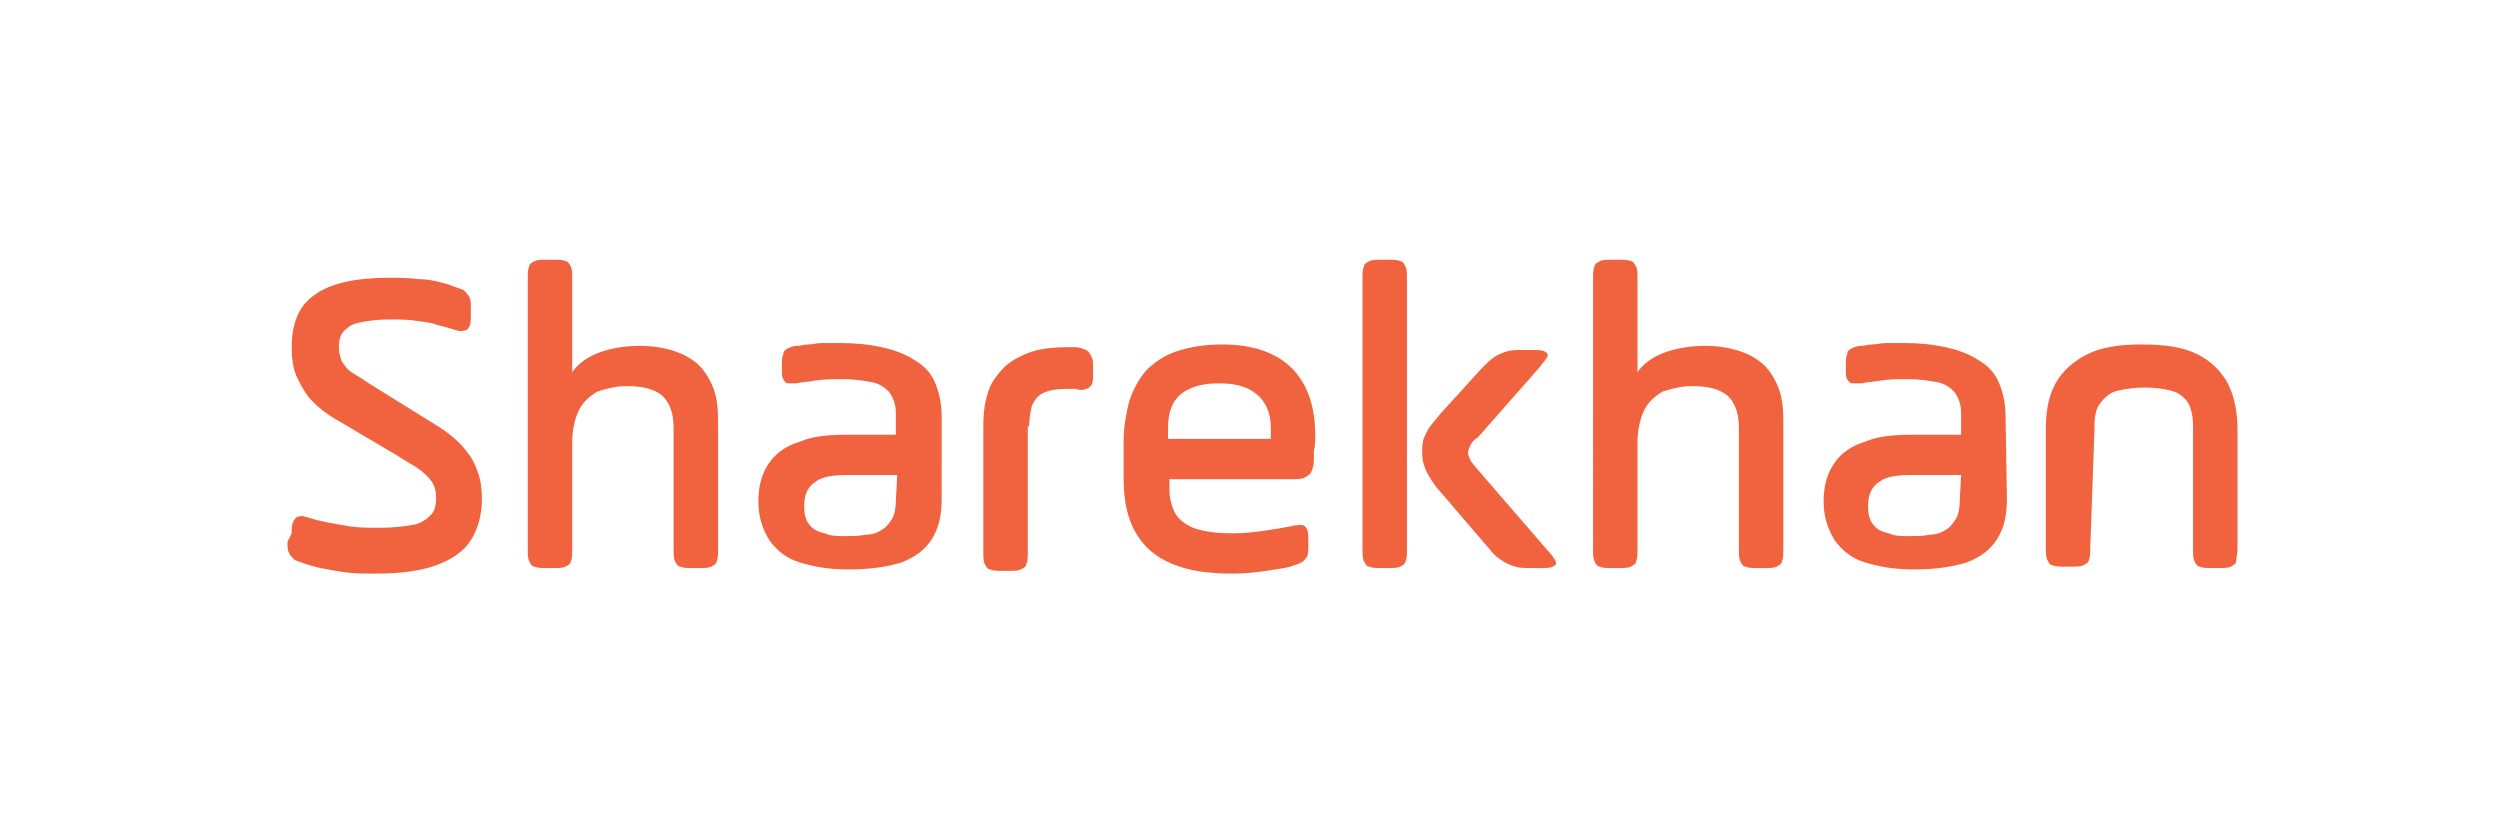 <?xml version="1.0" encoding="utf-8"?>
<!-- Generator: Adobe Illustrator 26.3.1, SVG Export Plug-In . SVG Version: 6.00 Build 0)  -->
<svg version="1.1" id="Layer_1" xmlns="http://www.w3.org/2000/svg" xmlns:xlink="http://www.w3.org/1999/xlink" x="0px" y="0px"
	 viewBox="0 0 180 60" style="enable-background:new 0 0 180 60;" xml:space="preserve">
<style type="text/css">
	.st0{fill:#F1623F;}
</style>
<path class="st0" d="M20.7,39c0,0.4,0,0.6,0.1,0.8c0.1,0.2,0.2,0.3,0.4,0.5c0.2,0.1,0.5,0.2,0.8,0.3c0.3,0.1,0.6,0.2,1.1,0.3
	c0.5,0.1,1,0.2,1.7,0.3c0.7,0.1,1.5,0.1,2.3,0.1c1.7,0,3.2-0.2,4.3-0.6c1.1-0.4,2-1,2.5-1.8c0.5-0.8,0.8-1.8,0.8-3
	c0-0.7-0.1-1.4-0.3-1.9c-0.2-0.6-0.4-1-0.8-1.5c-0.3-0.4-0.7-0.8-1.2-1.2c-0.5-0.4-1-0.7-1.5-1l-4.5-2.8c-0.4-0.3-0.8-0.5-1.1-0.7
	c-0.3-0.2-0.5-0.5-0.7-0.8c-0.1-0.3-0.2-0.6-0.2-1c0-0.5,0.1-0.9,0.4-1.2c0.3-0.3,0.6-0.5,1.2-0.6c0.5-0.1,1.2-0.2,2-0.2
	c0.7,0,1.4,0,2,0.1c0.6,0.1,1,0.1,1.5,0.3c0.4,0.1,0.8,0.2,1.1,0.3c0.3,0.1,0.6,0.2,0.8,0.1c0.2,0,0.3-0.1,0.4-0.3
	c0.1-0.2,0.1-0.5,0.1-0.8v-0.5c0-0.4,0-0.6-0.1-0.8c-0.1-0.2-0.2-0.3-0.4-0.5c-0.2-0.1-0.5-0.2-0.8-0.3c-0.2-0.1-0.6-0.2-1-0.3
	c-0.4-0.1-0.9-0.2-1.4-0.2C29.4,20,28.7,20,28,20c-2.4,0-4.2,0.4-5.3,1.2c-1.2,0.8-1.7,2.1-1.7,3.8c0,0.8,0.1,1.6,0.4,2.2
	c0.3,0.6,0.6,1.2,1.1,1.7c0.5,0.5,1,0.9,1.7,1.3l4.4,2.6c0.6,0.4,1.2,0.7,1.6,1c0.4,0.3,0.7,0.6,0.9,0.9c0.2,0.3,0.3,0.7,0.3,1.1
	c0,0.6-0.1,1-0.4,1.3c-0.3,0.3-0.7,0.6-1.3,0.7c-0.6,0.1-1.4,0.2-2.3,0.2c-0.8,0-1.6,0-2.2-0.1c-0.6-0.1-1.2-0.2-1.7-0.3
	c-0.5-0.1-0.9-0.2-1.2-0.3c-0.3-0.1-0.6-0.2-0.8-0.1c-0.2,0-0.3,0.2-0.4,0.4c-0.1,0.2-0.1,0.5-0.1,0.8L20.7,39L20.7,39z M38,39.5
	c0,0.4,0,0.7,0.1,0.9c0.1,0.2,0.2,0.4,0.4,0.4c0.2,0.1,0.5,0.1,0.9,0.1h0.4c0.4,0,0.7,0,0.9-0.1c0.2-0.1,0.4-0.2,0.4-0.4
	c0.1-0.2,0.1-0.5,0.1-0.9v-7.6c0-1,0.2-1.8,0.5-2.4c0.3-0.6,0.8-1,1.3-1.3c0.6-0.2,1.3-0.4,2.1-0.4c1.2,0,2,0.2,2.6,0.7
	c0.5,0.5,0.8,1.2,0.8,2.3v8.7c0,0.4,0,0.7,0.1,0.9c0.1,0.2,0.2,0.4,0.4,0.4c0.2,0.1,0.5,0.1,0.9,0.1h0.4c0.4,0,0.7,0,0.9-0.1
	c0.2-0.1,0.4-0.2,0.4-0.4c0.1-0.2,0.1-0.5,0.1-0.9v-9.2c0-1-0.1-1.8-0.4-2.5c-0.3-0.7-0.7-1.3-1.2-1.7c-0.5-0.4-1.1-0.7-1.8-0.9
	c-0.7-0.2-1.4-0.3-2.2-0.3c-1.2,0-2.2,0.2-3,0.5c-0.8,0.3-1.5,0.8-1.9,1.4v-6.7c0-0.4,0-0.7-0.1-0.9c-0.1-0.2-0.2-0.4-0.4-0.4
	c-0.2-0.1-0.5-0.1-0.9-0.1h-0.4c-0.4,0-0.7,0-0.9,0.1c-0.2,0.1-0.4,0.2-0.4,0.4c-0.1,0.2-0.1,0.5-0.1,0.9L38,39.5L38,39.5z M67.8,30
	c0-1-0.2-1.8-0.5-2.5c-0.3-0.7-0.8-1.2-1.5-1.6c-0.6-0.4-1.4-0.7-2.3-0.9c-0.9-0.2-1.9-0.3-2.9-0.3c-0.6,0-1,0-1.4,0
	c-0.4,0-0.7,0.1-1,0.1c-0.3,0-0.5,0.1-0.8,0.1c-0.3,0-0.5,0.1-0.7,0.2c-0.2,0.1-0.3,0.2-0.3,0.4c-0.1,0.2-0.1,0.4-0.1,0.7v0.4
	c0,0.3,0,0.6,0.1,0.7c0.1,0.2,0.2,0.3,0.3,0.3c0.2,0,0.4,0,0.7,0c0.3-0.1,0.8-0.1,1.3-0.2c0.6-0.1,1.2-0.1,2-0.1
	c0.8,0,1.4,0.1,2,0.2s1,0.4,1.3,0.7c0.3,0.4,0.5,0.9,0.5,1.5v1.6H61c-1.3,0-2.5,0.1-3.4,0.5c-1,0.3-1.7,0.8-2.2,1.5
	c-0.5,0.7-0.8,1.6-0.8,2.8c0,1.1,0.3,2,0.8,2.8c0.5,0.7,1.2,1.3,2.2,1.6c1,0.3,2.1,0.5,3.5,0.5c1.6,0,2.8-0.2,3.8-0.5
	c1-0.4,1.7-0.9,2.2-1.7c0.5-0.8,0.7-1.7,0.7-2.9L67.8,30L67.8,30z M64.5,36.1c0,0.5-0.1,1-0.3,1.3c-0.2,0.3-0.4,0.6-0.8,0.8
	c-0.3,0.2-0.7,0.3-1.1,0.3c-0.4,0.1-0.9,0.1-1.4,0.1c-0.6,0-1.1,0-1.5-0.2c-0.5-0.1-0.9-0.3-1.1-0.6c-0.3-0.3-0.4-0.8-0.4-1.4
	c0-0.8,0.3-1.4,0.8-1.7c0.5-0.4,1.3-0.5,2.4-0.5h3.5L64.5,36.1L64.5,36.1z M74.1,30.7c0-0.6,0.1-1.1,0.2-1.5
	c0.2-0.4,0.4-0.7,0.8-0.9c0.4-0.2,1-0.3,1.7-0.3c0.1,0,0.2,0,0.3,0c0.1,0,0.2,0,0.3,0c0.4,0.1,0.6,0.1,0.8,0c0.2,0,0.3-0.2,0.4-0.3
	c0.1-0.2,0.1-0.5,0.1-0.8v-0.4c0-0.4,0-0.6-0.1-0.8c-0.1-0.2-0.2-0.4-0.4-0.5c-0.2-0.1-0.5-0.2-0.8-0.2c-0.1,0-0.2,0-0.3,0
	c-0.1,0-0.2,0-0.3,0c-1.4,0-2.5,0.2-3.4,0.7c-0.9,0.4-1.5,1.1-2,1.9c-0.4,0.8-0.6,1.8-0.6,3v9.1c0,0.4,0,0.7,0.1,0.9
	c0.1,0.2,0.2,0.4,0.4,0.4c0.2,0.1,0.5,0.1,0.9,0.1h0.4c0.4,0,0.7,0,0.9-0.1c0.2-0.1,0.4-0.2,0.4-0.4c0.1-0.2,0.1-0.5,0.1-0.9V30.7
	L74.1,30.7z M94.7,31.4c0-2.2-0.6-3.8-1.7-4.9c-1.1-1.1-2.8-1.7-5-1.7c-1.3,0-2.4,0.2-3.3,0.5c-0.9,0.3-1.6,0.8-2.2,1.4
	c-0.5,0.6-0.9,1.3-1.2,2.2c-0.2,0.8-0.4,1.8-0.4,2.8v2.8c0,1.6,0.3,2.9,0.9,3.9c0.6,1,1.4,1.7,2.6,2.2c1.2,0.5,2.6,0.7,4.4,0.7
	c0.9,0,1.7-0.1,2.4-0.2c0.7-0.1,1.3-0.2,1.7-0.3c0.3-0.1,0.6-0.2,0.8-0.3c0.2-0.1,0.3-0.3,0.4-0.4c0.1-0.2,0.1-0.5,0.1-0.8v-0.4
	c0-0.4,0-0.6-0.1-0.8s-0.2-0.3-0.4-0.3c-0.2,0-0.5,0-0.8,0.1c-0.5,0.1-1.1,0.2-1.8,0.3c-0.7,0.1-1.5,0.2-2.3,0.2
	c-1.1,0-1.9-0.1-2.6-0.3c-0.7-0.2-1.2-0.6-1.5-1c-0.3-0.5-0.5-1.1-0.5-1.9v-0.7H93c0.4,0,0.7,0,0.9-0.1c0.2-0.1,0.4-0.2,0.5-0.4
	c0.1-0.2,0.2-0.5,0.2-0.9c0-0.2,0-0.4,0-0.6C94.7,32,94.7,31.7,94.7,31.4L94.7,31.4z M84.1,30.8c0-1.1,0.3-1.9,0.9-2.4
	c0.6-0.5,1.5-0.8,2.7-0.8c1.2,0,2.1,0.2,2.8,0.8c0.6,0.5,1,1.3,1,2.4v0.8h-7.4L84.1,30.8L84.1,30.8z M98.1,39.5c0,0.4,0,0.7,0.1,0.9
	c0.1,0.2,0.2,0.4,0.4,0.4c0.2,0.1,0.5,0.1,0.9,0.1h0.4c0.4,0,0.7,0,0.9-0.1c0.2-0.1,0.4-0.2,0.4-0.4c0.1-0.2,0.1-0.5,0.1-0.9V20.1
	c0-0.4,0-0.7-0.1-0.9c-0.1-0.2-0.2-0.4-0.4-0.4c-0.2-0.1-0.5-0.1-0.9-0.1h-0.4c-0.4,0-0.7,0-0.9,0.1c-0.2,0.1-0.4,0.2-0.4,0.4
	c-0.1,0.2-0.1,0.5-0.1,0.9V39.5z M103.7,29.8c-0.3,0.4-0.6,0.7-0.8,1c-0.2,0.3-0.3,0.6-0.4,0.8c-0.1,0.3-0.1,0.6-0.1,0.9
	c0,0.3,0,0.6,0.1,0.9c0.1,0.3,0.2,0.6,0.4,0.9c0.2,0.3,0.4,0.7,0.8,1.1l3.6,4.2c0.3,0.4,0.6,0.6,0.9,0.8c0.3,0.2,0.6,0.3,0.9,0.4
	c0.3,0.1,0.7,0.1,1.2,0.1h0.5c0.5,0,0.8,0,1-0.1c0.2-0.1,0.3-0.2,0.2-0.4c-0.1-0.2-0.3-0.5-0.6-0.8l-5.1-5.9
	c-0.2-0.2-0.3-0.4-0.4-0.5c-0.1-0.2-0.2-0.4-0.2-0.6c0-0.2,0.1-0.4,0.2-0.6c0.1-0.2,0.3-0.4,0.5-0.5l4.4-5c0.3-0.4,0.5-0.6,0.6-0.8
	c0.1-0.2,0-0.3-0.2-0.4c-0.2-0.1-0.5-0.1-1-0.1h-0.5c-0.5,0-0.9,0-1.2,0.1c-0.3,0.1-0.6,0.2-0.9,0.4c-0.3,0.2-0.6,0.5-0.9,0.8
	L103.7,29.8L103.7,29.8z M114.7,39.5c0,0.4,0,0.7,0.1,0.9c0.1,0.2,0.2,0.4,0.4,0.4c0.2,0.1,0.5,0.1,0.9,0.1h0.4c0.4,0,0.7,0,0.9-0.1
	c0.2-0.1,0.4-0.2,0.4-0.4c0.1-0.2,0.1-0.5,0.1-0.9v-7.6c0-1,0.2-1.8,0.5-2.4c0.3-0.6,0.8-1,1.3-1.3c0.6-0.2,1.3-0.4,2.1-0.4
	c1.2,0,2,0.2,2.6,0.7c0.5,0.5,0.8,1.2,0.8,2.3v8.7c0,0.4,0,0.7,0.1,0.9c0.1,0.2,0.2,0.4,0.4,0.4c0.2,0.1,0.5,0.1,0.9,0.1h0.4
	c0.4,0,0.7,0,0.9-0.1c0.2-0.1,0.4-0.2,0.4-0.4c0.1-0.2,0.1-0.5,0.1-0.9v-9.2c0-1-0.1-1.8-0.4-2.5c-0.3-0.7-0.7-1.3-1.2-1.7
	c-0.5-0.4-1.1-0.7-1.8-0.9c-0.7-0.2-1.4-0.3-2.2-0.3c-1.2,0-2.2,0.2-3,0.5c-0.8,0.3-1.5,0.8-1.9,1.4v-6.7c0-0.4,0-0.7-0.1-0.9
	c-0.1-0.2-0.2-0.4-0.4-0.4c-0.2-0.1-0.5-0.1-0.9-0.1h-0.4c-0.4,0-0.7,0-0.9,0.1c-0.2,0.1-0.4,0.2-0.4,0.4c-0.1,0.2-0.1,0.5-0.1,0.9
	L114.7,39.5L114.7,39.5z M144.4,30c0-1-0.2-1.8-0.5-2.5c-0.3-0.7-0.8-1.2-1.5-1.6c-0.6-0.4-1.4-0.7-2.3-0.9
	c-0.9-0.2-1.9-0.3-2.9-0.3c-0.6,0-1,0-1.4,0c-0.4,0-0.7,0.1-1,0.1c-0.3,0-0.5,0.1-0.8,0.1c-0.3,0-0.5,0.1-0.7,0.2
	c-0.2,0.1-0.3,0.2-0.3,0.4c-0.1,0.2-0.1,0.4-0.1,0.7v0.4c0,0.3,0,0.6,0.1,0.7c0.1,0.2,0.2,0.3,0.4,0.3c0.2,0,0.4,0,0.7,0
	c0.3-0.1,0.8-0.1,1.3-0.2c0.6-0.1,1.2-0.1,2-0.1c0.8,0,1.4,0.1,2,0.2c0.6,0.1,1,0.4,1.3,0.7c0.3,0.4,0.5,0.9,0.5,1.5v1.6h-3.5
	c-1.3,0-2.5,0.1-3.4,0.5c-1,0.3-1.7,0.8-2.2,1.5c-0.5,0.7-0.8,1.6-0.8,2.8c0,1.1,0.3,2,0.8,2.8c0.5,0.7,1.2,1.3,2.2,1.6
	s2.1,0.5,3.5,0.5c1.6,0,2.8-0.2,3.8-0.5c1-0.4,1.7-0.9,2.2-1.7c0.5-0.8,0.7-1.7,0.7-2.9L144.4,30L144.4,30z M141.1,36.1
	c0,0.5-0.1,1-0.3,1.3c-0.2,0.3-0.4,0.6-0.8,0.8c-0.3,0.2-0.7,0.3-1.1,0.3c-0.4,0.1-0.9,0.1-1.4,0.1c-0.6,0-1.1,0-1.5-0.2
	c-0.5-0.1-0.9-0.3-1.1-0.6c-0.3-0.3-0.4-0.8-0.4-1.4c0-0.8,0.3-1.4,0.8-1.7c0.5-0.4,1.3-0.5,2.4-0.5h3.5L141.1,36.1L141.1,36.1z
	 M150.8,31c0-0.5,0-0.9,0.1-1.3c0.1-0.4,0.3-0.7,0.6-1c0.3-0.3,0.6-0.5,1.1-0.6c0.5-0.1,1.1-0.2,1.8-0.2s1.4,0.1,1.8,0.2
	c0.5,0.1,0.8,0.3,1.1,0.6c0.3,0.3,0.4,0.6,0.5,1c0.1,0.4,0.1,0.8,0.1,1.3v8.5c0,0.4,0,0.7,0.1,0.9c0.1,0.2,0.2,0.4,0.4,0.4
	c0.2,0.1,0.5,0.1,0.9,0.1h0.4c0.4,0,0.7,0,0.9-0.1c0.2-0.1,0.4-0.2,0.4-0.4s0.1-0.5,0.1-0.9V31c0-1.3-0.2-2.4-0.7-3.4
	c-0.5-0.9-1.2-1.6-2.2-2.1c-1-0.5-2.3-0.7-4-0.7c-1.6,0-2.9,0.2-3.9,0.7c-1,0.5-1.8,1.2-2.3,2.1c-0.5,0.9-0.7,2-0.7,3.3v8.5
	c0,0.4,0,0.7,0.1,0.9c0.1,0.2,0.2,0.4,0.4,0.4c0.2,0.1,0.5,0.1,0.9,0.1h0.4c0.4,0,0.7,0,0.9-0.1c0.2-0.1,0.4-0.2,0.4-0.4
	c0.1-0.2,0.1-0.5,0.1-0.9L150.8,31"/>
</svg>
